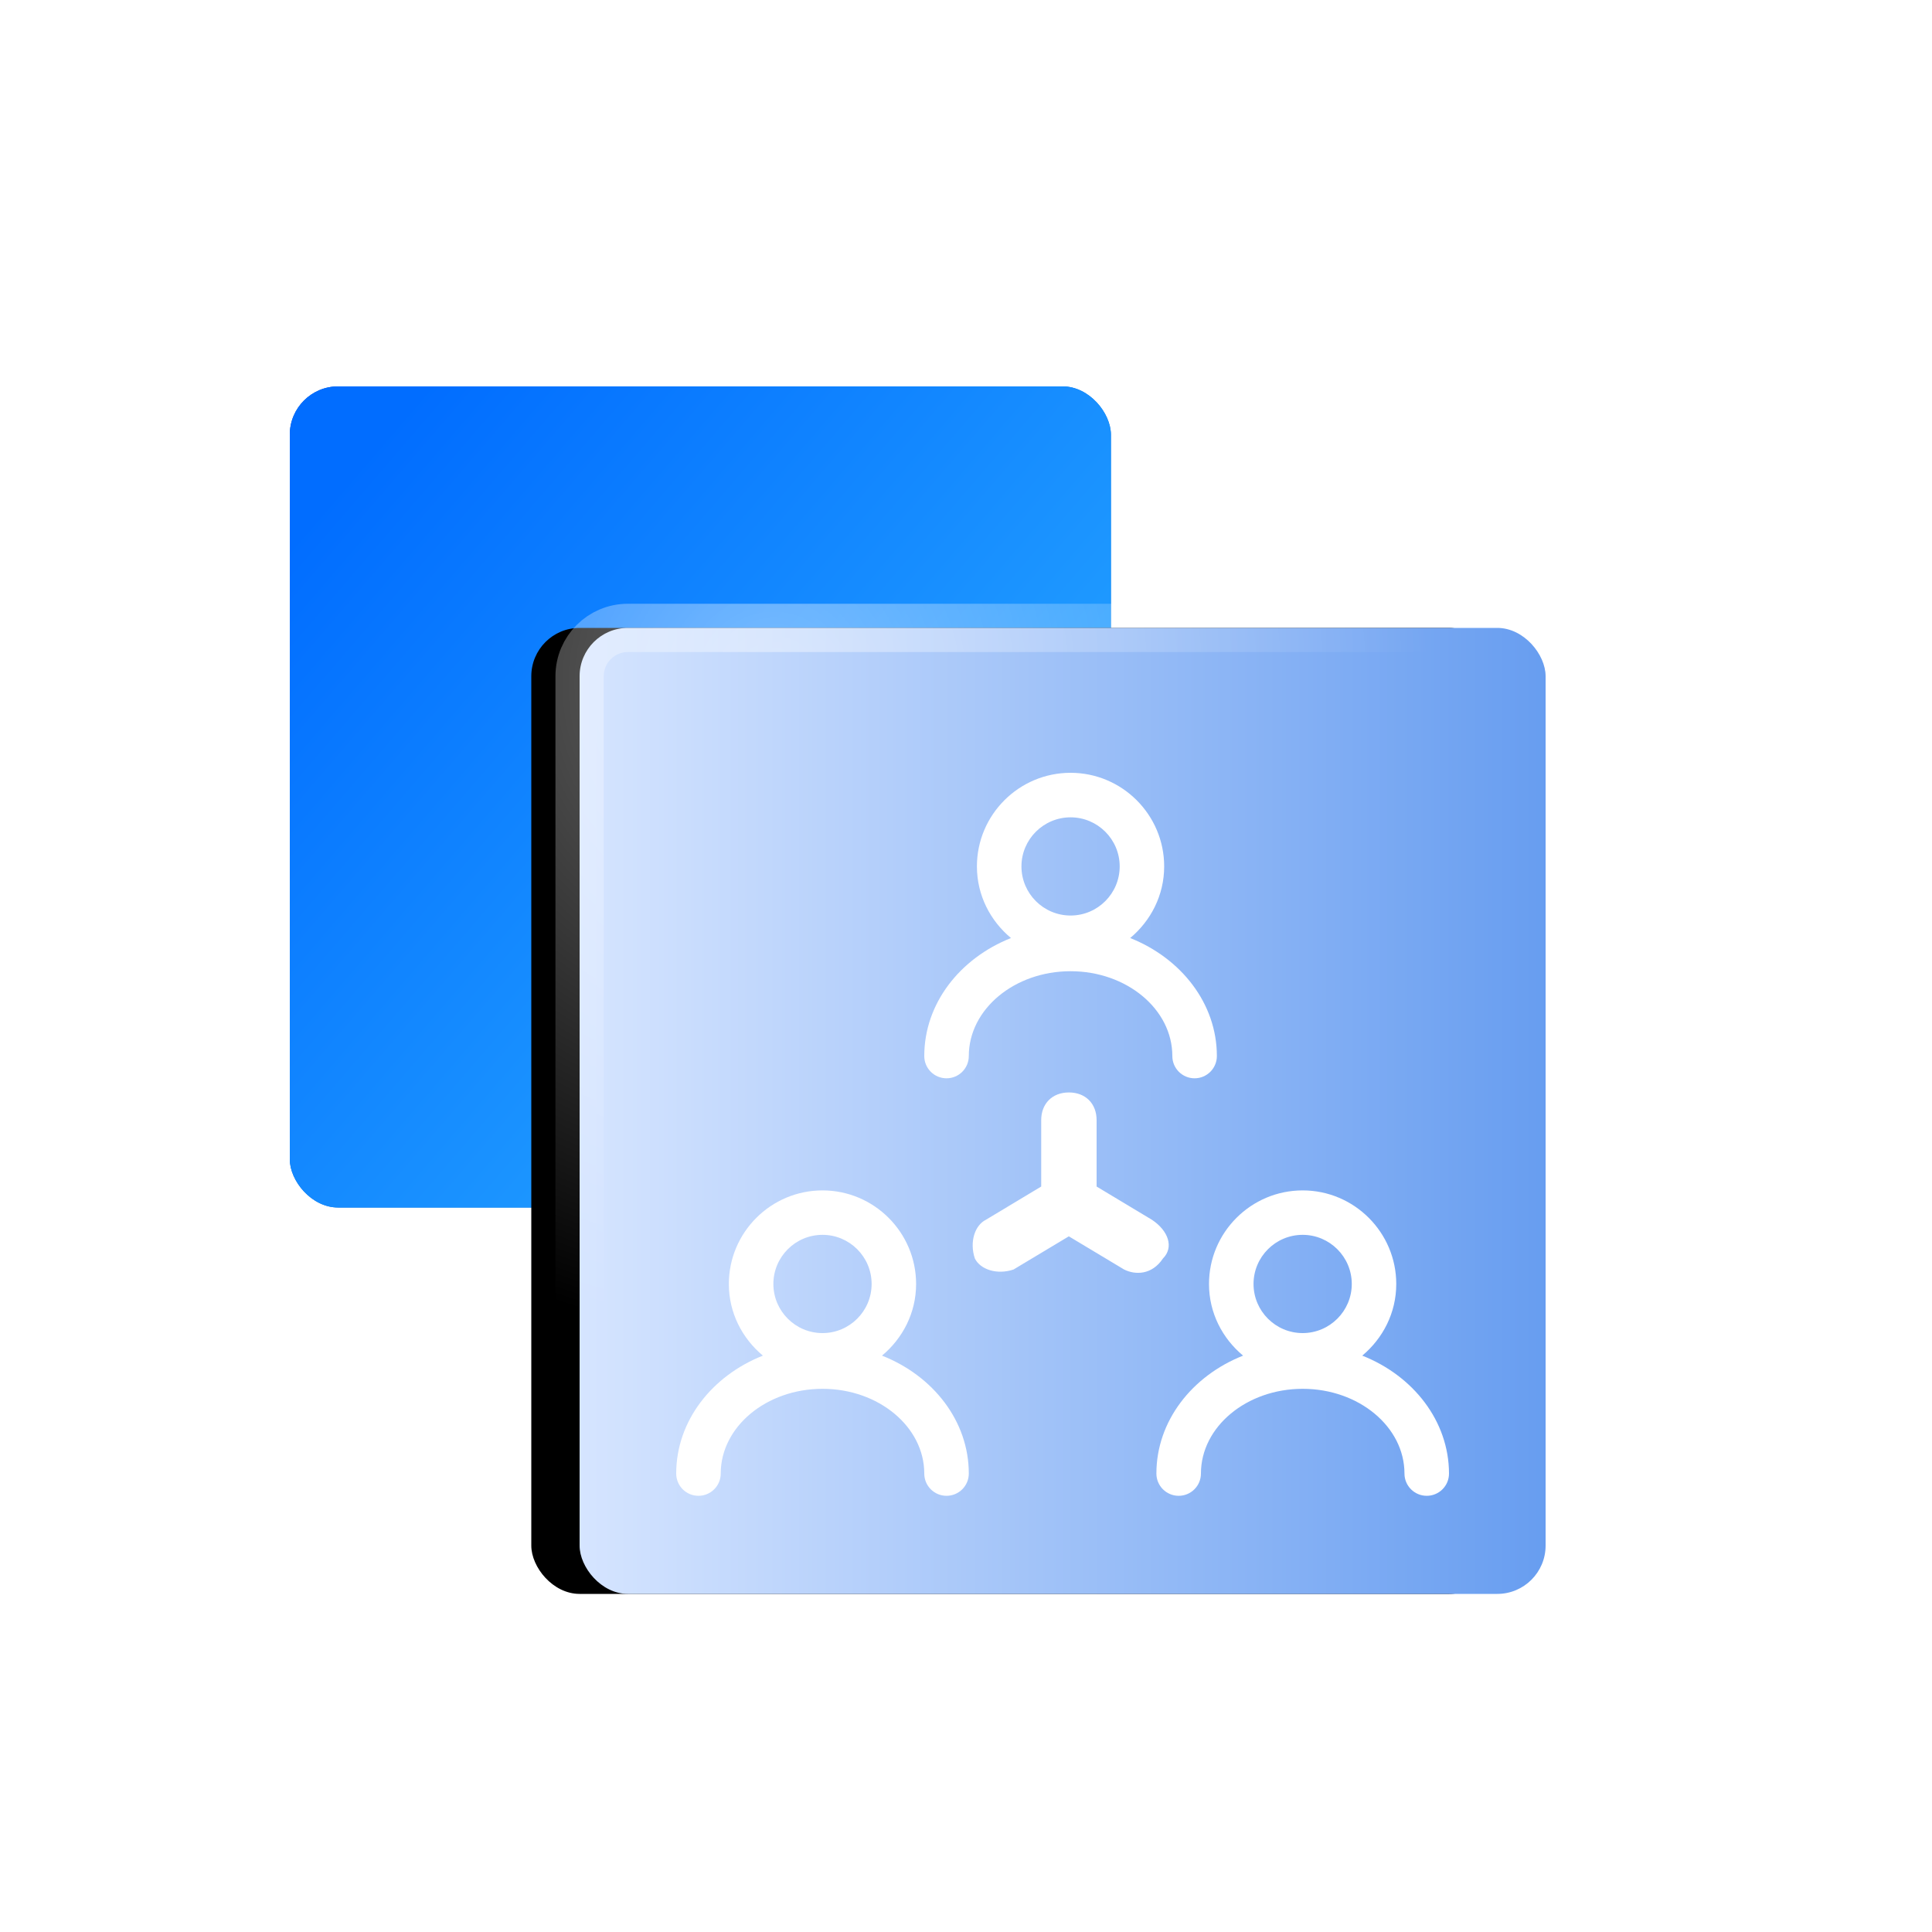 <?xml version="1.0" encoding="UTF-8"?>
<svg width="40px" height="40px" viewBox="0 0 40 40" version="1.1" xmlns="http://www.w3.org/2000/svg" xmlns:xlink="http://www.w3.org/1999/xlink">
    <title>参保</title>
    <defs>
        <linearGradient x1="5.033%" y1="12.717%" x2="94.026%" y2="89.242%" id="linearGradient-1">
            <stop stop-color="#0254DD" offset="0%"></stop>
            <stop stop-color="#169FFF" offset="100%"></stop>
        </linearGradient>
        <linearGradient x1="5.033%" y1="12.717%" x2="94.026%" y2="89.242%" id="linearGradient-2">
            <stop stop-color="#016DFF" offset="0%"></stop>
            <stop stop-color="#2BACFF" offset="100%"></stop>
        </linearGradient>
        <rect id="path-3" x="6" y="8" width="17" height="17" rx="1"></rect>
        <linearGradient x1="100%" y1="50%" x2="0%" y2="50%" id="linearGradient-4">
            <stop stop-color="#679DF0" offset="0%"></stop>
            <stop stop-color="#D6E5FF" offset="100%"></stop>
        </linearGradient>
        <radialGradient cx="20.315%" cy="6.124%" fx="20.315%" fy="6.124%" r="67.346%" id="radialGradient-5">
            <stop stop-color="#FFFFFF" stop-opacity="0.425" offset="0%"></stop>
            <stop stop-color="#FFFFFF" stop-opacity="0" offset="100%"></stop>
        </radialGradient>
        <rect id="path-6" x="12" y="13" width="20" height="20" rx="1"></rect>
        <filter x="-40.0%" y="-35.0%" width="170.0%" height="170.0%" filterUnits="objectBoundingBox" id="filter-7">
            <feMorphology radius="0.5" operator="dilate" in="SourceAlpha" result="shadowSpreadOuter1"></feMorphology>
            <feOffset dx="-1" dy="0" in="shadowSpreadOuter1" result="shadowOffsetOuter1"></feOffset>
            <feGaussianBlur stdDeviation="2" in="shadowOffsetOuter1" result="shadowBlurOuter1"></feGaussianBlur>
            <feComposite in="shadowBlurOuter1" in2="SourceAlpha" operator="out" result="shadowBlurOuter1"></feComposite>
            <feColorMatrix values="0 0 0 0 0.505   0 0 0 0 0.603   0 0 0 0 0.995  0 0 0 0.5 0" type="matrix" in="shadowBlurOuter1"></feColorMatrix>
        </filter>
    </defs>
    <g id="解决方案" stroke="none" stroke-width="1" fill="none" fill-rule="evenodd">
        <g id="标签类产品" transform="translate(-360, -1483)">
            <g id="参保" transform="translate(360, 1483)">
                <rect id="矩形" x="0" y="0" width="40" height="40"></rect>
                <g id="矩形">
                    <use fill="#D8D8D8" xlink:href="#path-3"></use>
                    <use fill="url(#linearGradient-1)" xlink:href="#path-3"></use>
                    <use fill="url(#linearGradient-2)" xlink:href="#path-3"></use>
                </g>
                <g id="矩形备份-12" fill-rule="nonzero">
                    <use fill="black" fill-opacity="1" filter="url(#filter-7)" xlink:href="#path-6"></use>
                    <use stroke="url(#radialGradient-5)" stroke-width="1" fill="url(#linearGradient-4)" xlink:href="#path-6"></use>
                </g>
                <path d="M22.165,20.108 C23.327,20.108 24.272,20.895 24.272,21.864 C24.272,22.119 24.478,22.325 24.733,22.325 C24.987,22.325 25.194,22.119 25.194,21.864 C25.194,20.777 24.455,19.84 23.399,19.421 C23.825,19.065 24.103,18.537 24.103,17.938 C24.103,16.87 23.233,16 22.165,16 C21.096,16 20.226,16.87 20.226,17.938 C20.226,18.537 20.504,19.065 20.931,19.421 C19.875,19.84 19.136,20.775 19.136,21.864 C19.136,22.119 19.342,22.325 19.597,22.325 C19.851,22.325 20.058,22.119 20.058,21.864 C20.058,20.895 21.003,20.108 22.165,20.108 Z M22.165,16.922 C22.726,16.922 23.182,17.378 23.182,17.938 C23.182,18.499 22.726,18.955 22.165,18.955 C21.604,18.955 21.148,18.499 21.148,17.938 C21.148,17.378 21.604,16.922 22.165,16.922 Z M18.261,28.067 C18.688,27.711 18.967,27.183 18.967,26.584 C18.967,25.516 18.097,24.646 17.029,24.646 C15.96,24.646 15.09,25.516 15.09,26.584 C15.09,27.183 15.368,27.711 15.795,28.067 C14.739,28.484 14,29.421 14,30.508 C14,30.763 14.206,30.969 14.461,30.969 C14.715,30.969 14.922,30.763 14.922,30.508 C14.922,29.54 15.867,28.754 17.029,28.754 C18.191,28.754 19.136,29.541 19.136,30.508 C19.136,30.763 19.342,30.969 19.597,30.969 C19.851,30.969 20.058,30.763 20.058,30.508 C20.058,29.421 19.319,28.484 18.261,28.067 Z M17.029,25.566 C17.59,25.566 18.046,26.022 18.046,26.583 C18.046,27.144 17.59,27.6 17.029,27.6 C16.468,27.6 16.012,27.144 16.012,26.583 C16.012,26.022 16.468,25.566 17.029,25.566 Z M28.204,28.067 C28.63,27.711 28.908,27.183 28.908,26.584 C28.908,25.516 28.038,24.646 26.97,24.646 C25.901,24.646 25.031,25.516 25.031,26.584 C25.031,27.183 25.309,27.711 25.737,28.067 C24.681,28.484 23.942,29.421 23.942,30.508 C23.942,30.763 24.149,30.969 24.403,30.969 C24.658,30.969 24.864,30.763 24.864,30.508 C24.864,29.54 25.809,28.754 26.971,28.754 C28.133,28.754 29.078,29.541 29.078,30.508 C29.078,30.763 29.285,30.969 29.539,30.969 C29.794,30.969 30,30.763 30,30.508 C29.998,29.421 29.26,28.484 28.204,28.067 Z M26.97,25.566 C27.53,25.566 27.987,26.022 27.987,26.583 C27.987,27.144 27.53,27.6 26.97,27.6 C26.409,27.6 25.953,27.144 25.953,26.583 C25.953,26.022 26.409,25.566 26.97,25.566 Z M24.078,26.055 C24.308,25.825 24.192,25.482 23.849,25.254 L22.704,24.566 L22.704,23.192 C22.704,22.848 22.474,22.618 22.13,22.618 C21.787,22.618 21.557,22.848 21.557,23.192 L21.557,24.566 L20.412,25.254 C20.183,25.368 20.069,25.711 20.183,26.055 C20.297,26.284 20.64,26.399 20.984,26.284 L22.129,25.597 L23.274,26.284 C23.505,26.399 23.849,26.399 24.078,26.055 L24.078,26.055 Z" id="形状" fill="#FFFFFF" fill-rule="nonzero"></path>
            </g>
        </g>
    </g>
</svg>